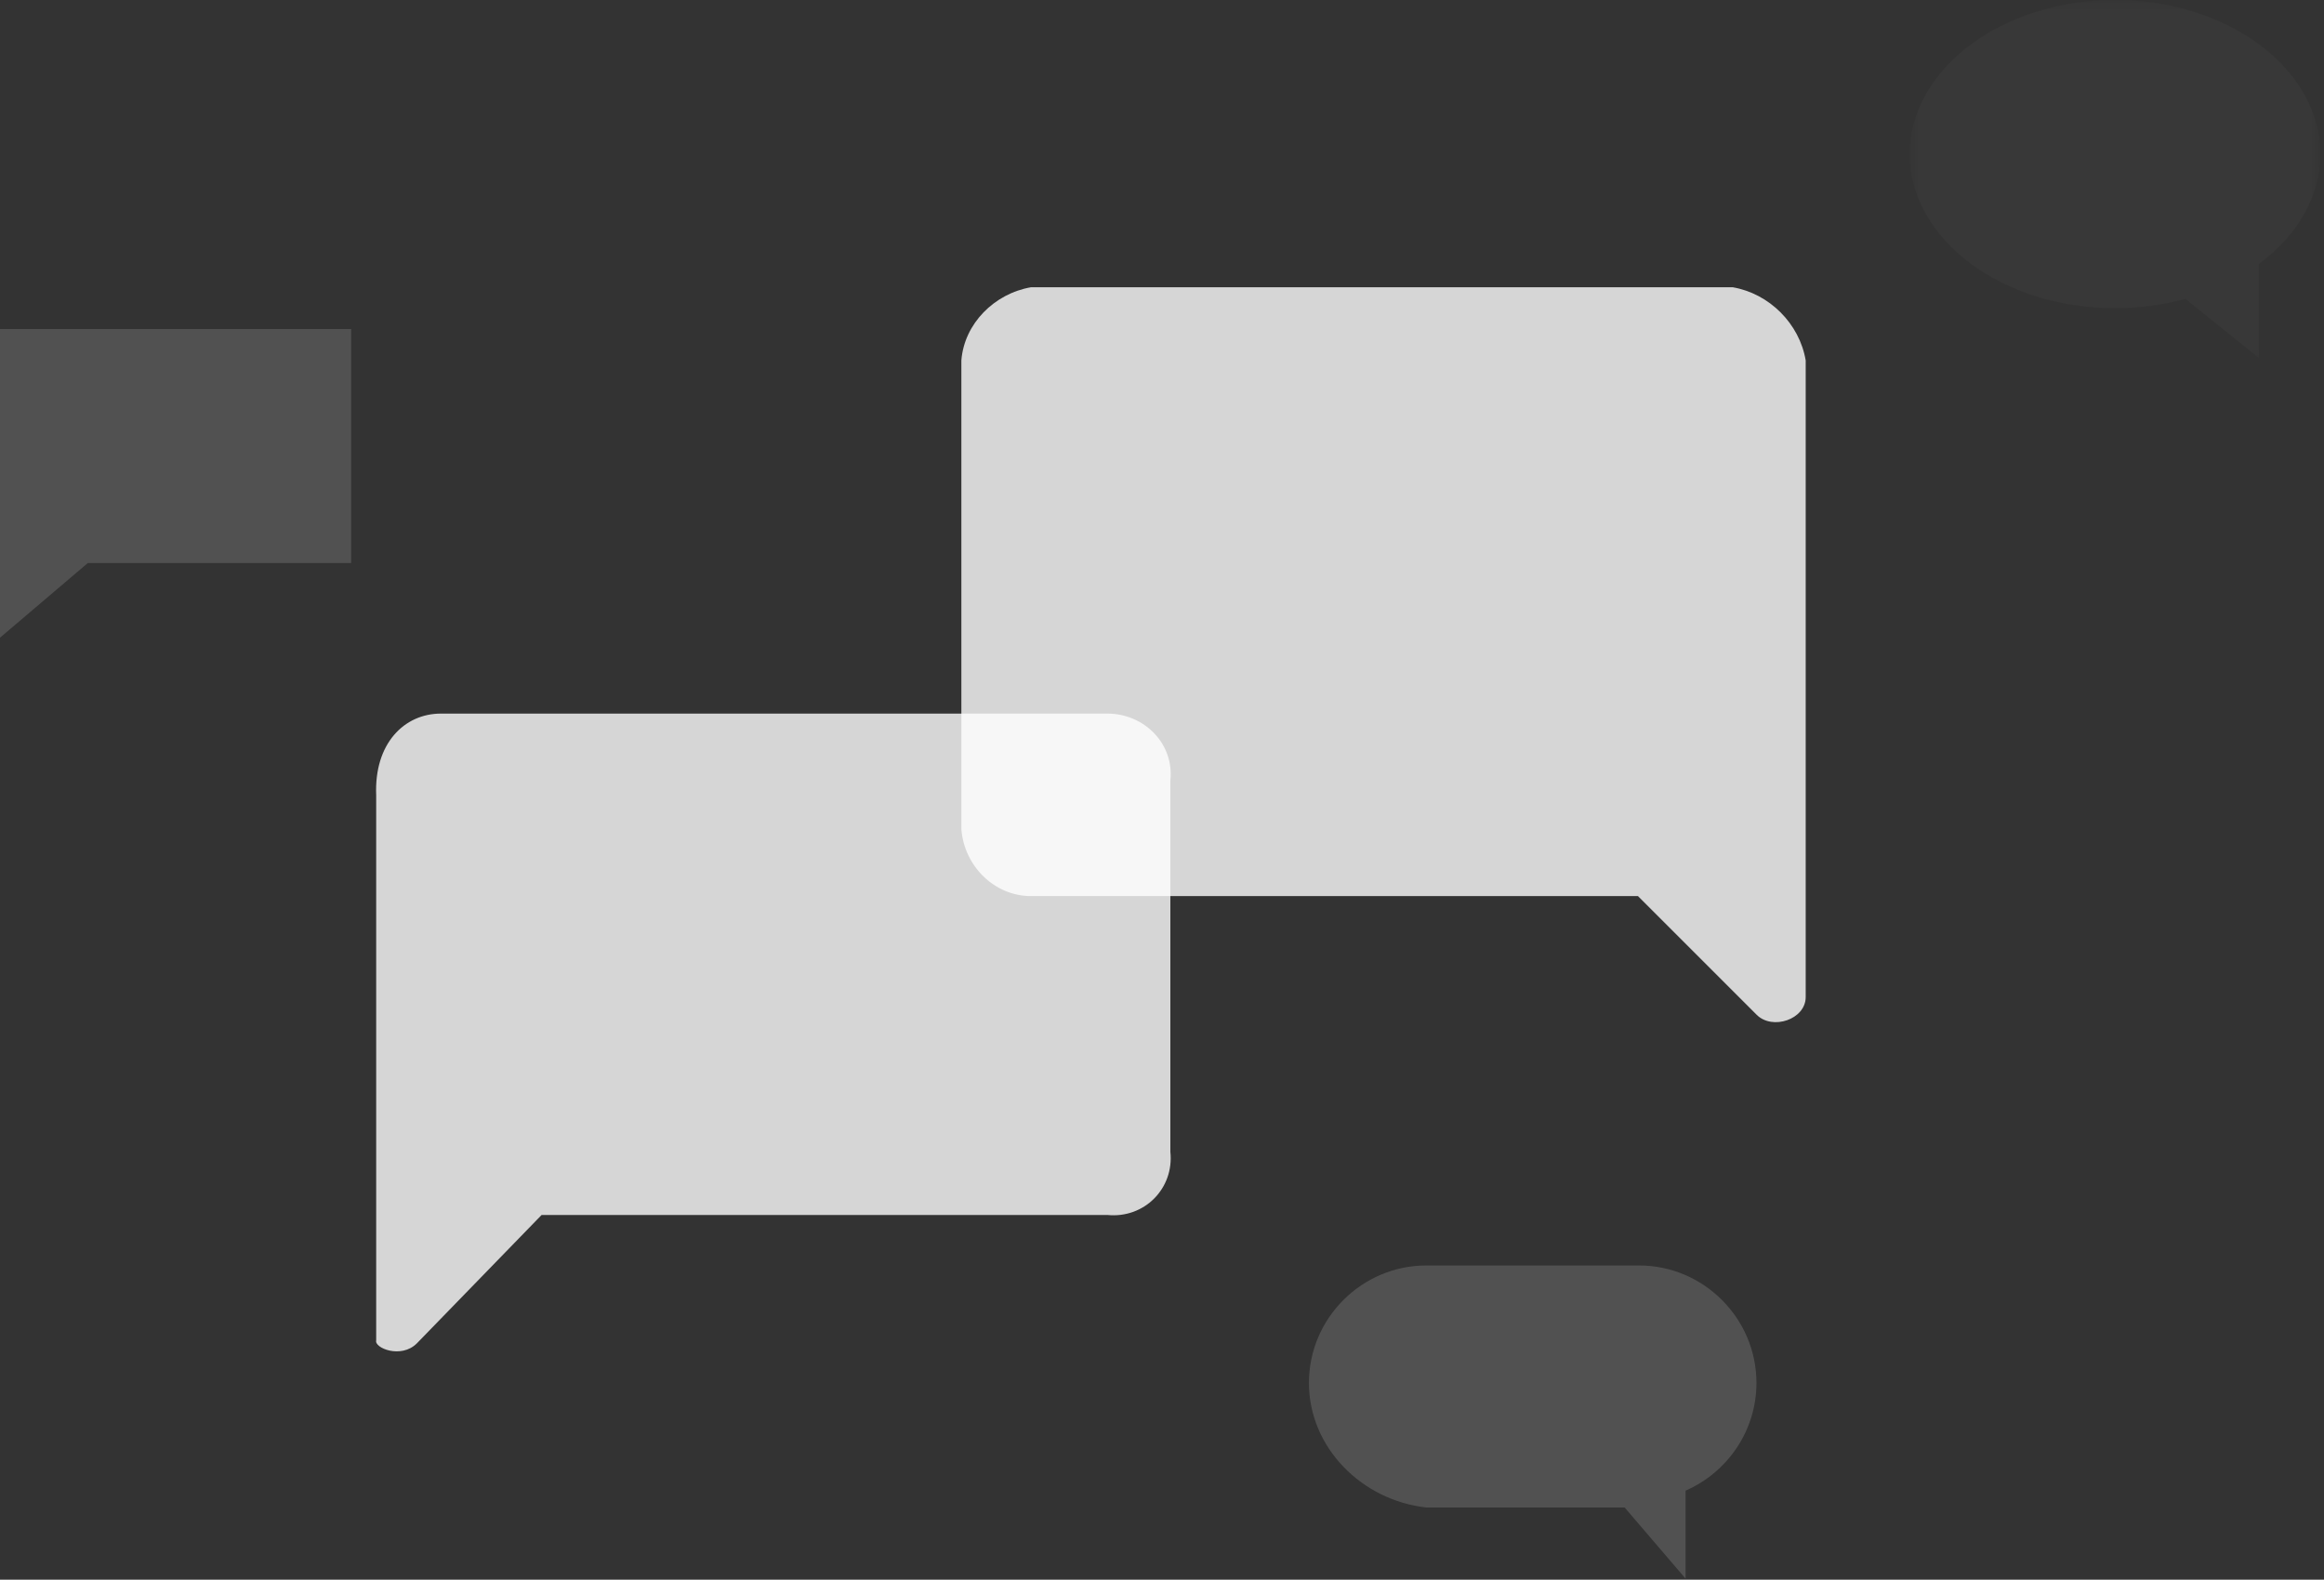 <svg width="278" height="189" xmlns="http://www.w3.org/2000/svg" xmlns:xlink="http://www.w3.org/1999/xlink"><rect width="100%" height="100%" fill="#333333" stroke="none"/><defs><path id="a" d="M.446.121H49.56v42.832H.447z"/></defs><g fill="none" fill-rule="evenodd"><g transform="translate(228 -.121)"><mask id="b" fill="#fff"><use xlink:href="#a"/></mask><path d="M49.562 18.56C49.562 8.376 38.567.12 25.004.12 11.44.12.444 8.377.444 18.56c0 10.184 10.995 18.439 24.558 18.439 2.956 0 5.79-.393 8.416-1.112l8.789 7.066v-11.24c4.538-3.345 7.354-8.001 7.354-13.153" fill="#FFF" opacity=".15" mask="url(#b)"/></g><path d="M132.47 85.378H52.745c-4.4 0-8 3.6-7.745 9.762v65.226c-.255.91 2.976 2.249 4.866.36l14.92-15.36h67.684c4.4.439 8-3.162 7.53-7.561V93.378c.47-4.4-3.13-8-7.53-8" fill="#FFF" opacity=".8"/><path d="M207.255 34.366h-83.913c-4.4.756-8 4.356-8.342 8.756v56.093c.342 4.4 3.942 8 8.342 8h72.595l14.197 14.198c1.89 1.89 5.866.55 5.866-2.121v-76.17c-.745-4.4-4.345-8-8.745-8.756" fill="#FFF" opacity=".8"/><path d="M170.629 151.408h25.427c7.728 0 14.052 6.323 14.052 14.052 0 5.75-3.501 10.719-8.476 12.888v10.53l-7.286-8.512h-23.717c-7.73-.854-14.052-7.178-14.052-14.906 0-7.73 6.323-14.052 14.052-14.052M42 39.366v28H10.501L0 76.296v-36.93z" fill="#FFF" opacity=".15"/></g></svg>